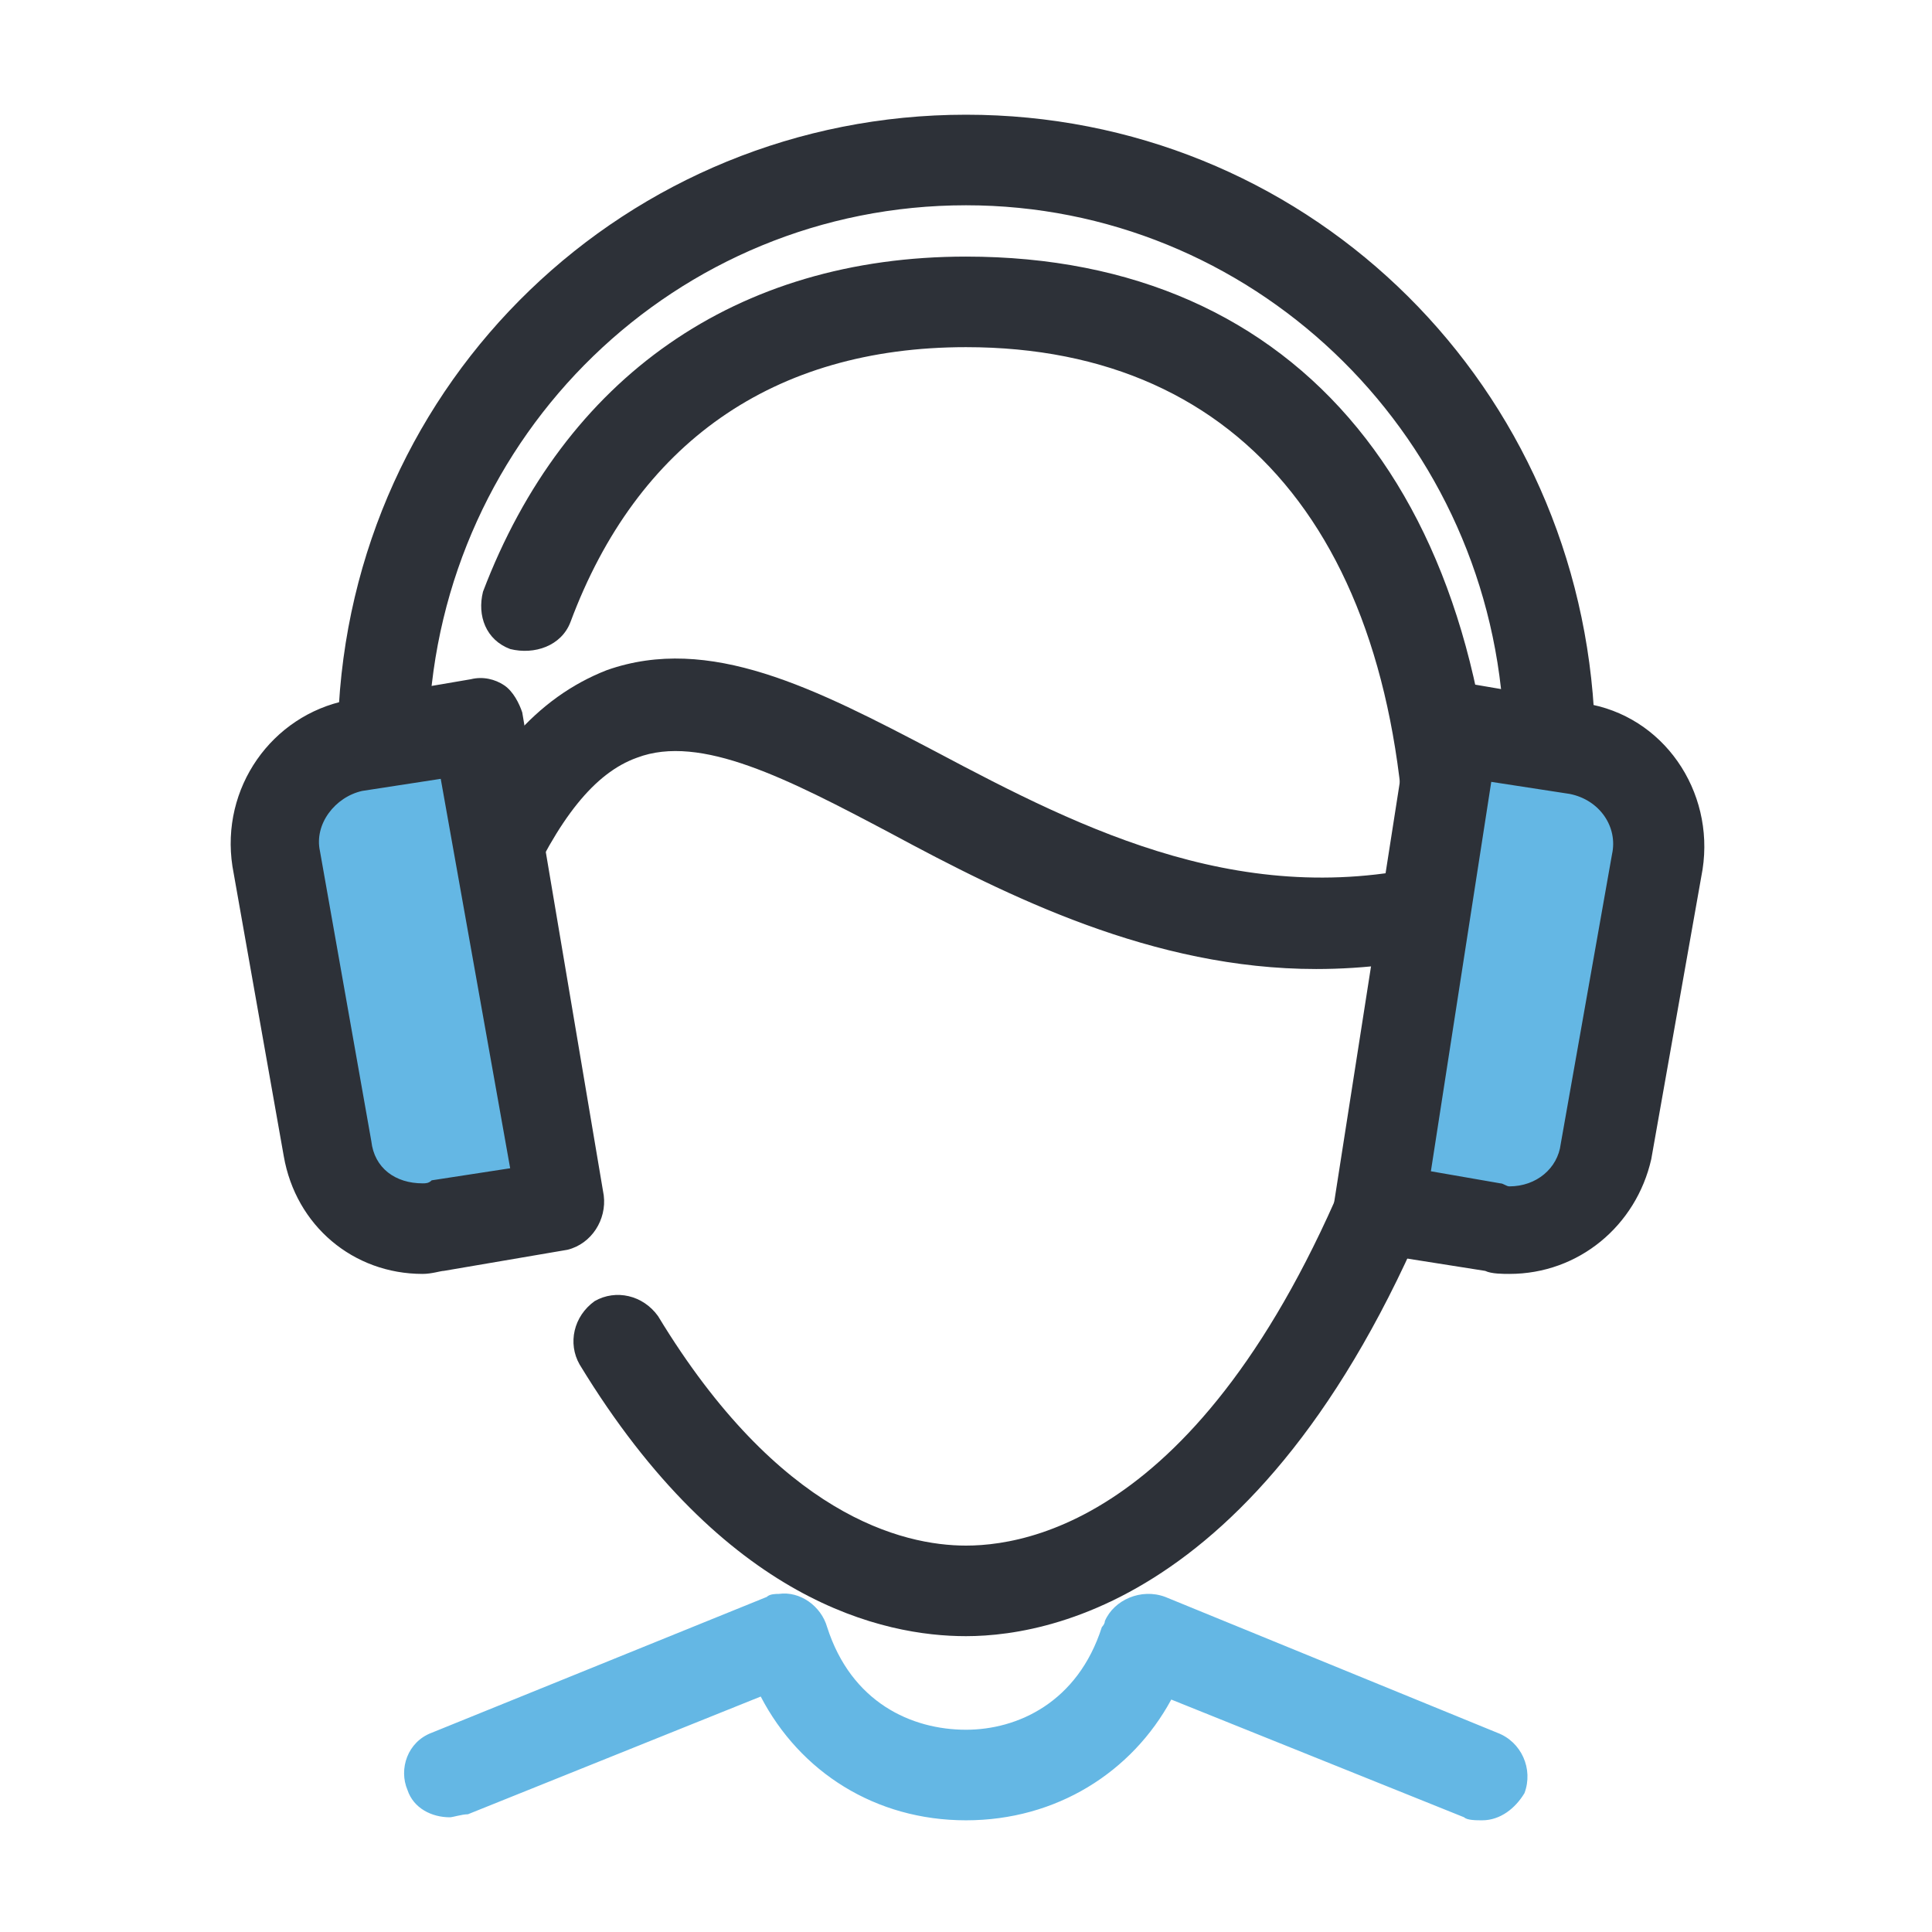 <?xml version="1.0" encoding="utf-8"?>
<svg version="1.1" id="Layer_1" xmlns="http://www.w3.org/2000/svg" xmlns:xlink="http://www.w3.org/1999/xlink" x="0px" y="0px" viewBox="0 0 64 64" style="enable-background:new 0 0 64 64;" xml:space="preserve">
<style type="text/css">
	.st0{fill:#2D3138;}
	.st1{fill:#64B7E4;}
</style>
<path class="st0" d="M43.6,32.1c-5.4,0-10.2-2.4-14.1-4.5c-3.4-1.8-6.3-3.3-8.4-2.5c-1.4,0.5-2.6,2-3.8,4.7 c-0.3,0.8-1.2,1.1-1.9,0.8c-0.8-0.3-1.1-1.2-0.8-2c1.4-3.5,3.2-5.5,5.5-6.4C23.5,21,27,22.8,31,24.9c4.9,2.6,10.4,5.4,17,3.6 c0.8-0.2,1.7,0.2,1.9,1s-0.2,1.6-1,1.9C46.9,31.9,45.2,32.1,43.6,32.1z"/>
<path class="st1" d="M49.6,57.4l-11-4.5c-0.8-0.3-1.7,0.1-2,0.8c0,0.1-0.1,0.2-0.1,0.2c-0.8,2.5-2.8,3.4-4.5,3.4 c-1.8,0-3.8-0.9-4.6-3.4c-0.2-0.7-0.9-1.2-1.6-1.1c-0.1,0-0.3,0-0.4,0.1l-11.1,4.5c-0.8,0.3-1.1,1.2-0.8,1.9 c0.2,0.6,0.8,0.9,1.4,0.9c0.1,0,0.4-0.1,0.6-0.1l9.7-3.9c1.3,2.5,3.8,4.1,6.8,4.1s5.5-1.6,6.8-4l9.7,3.9c0.1,0.1,0.4,0.1,0.6,0.1 c0.6,0,1.1-0.4,1.4-0.9C50.8,58.6,50.4,57.7,49.6,57.4z"/>
<path class="st0" d="M48.1,31.4c-0.8,0-1.5-0.6-1.5-1.5c0-11.7-5.3-18.4-14.6-18.4c-6.4,0-10.9,3.2-13.1,9.1c-0.3,0.8-1.2,1.1-2,0.9 c-0.8-0.3-1.1-1.1-0.9-1.9c2.7-7.1,8.4-11.1,16-11.1c11.1,0,17.6,8,17.6,21.4C49.6,30.8,48.9,31.4,48.1,31.4z M32,54.2 c-2.7,0-8-1.1-12.8-9c-0.4-0.7-0.2-1.6,0.5-2.1c0.7-0.4,1.6-0.2,2.1,0.5c4,6.6,8.1,7.6,10.2,7.6c2.5,0,8.8-1.4,13.6-14.9 c0.3-0.8,1.1-1.2,1.9-0.9c0.8,0.3,1.2,1.2,0.9,1.9C43,52.6,35.1,54.2,32,54.2z"/>
<path class="st1" d="M49.4,40.6l-4.1-0.7L48.1,24l4.1,0.7c1.8,0.3,2.9,2,2.6,3.8L53.1,38C52.9,39.8,51.2,40.9,49.4,40.6z M14.6,40.6 l4.1-0.7L15.9,24l-4.1,0.7c-1.8,0.3-2.9,2-2.6,3.8l1.7,9.6C11.1,39.8,12.8,40.9,14.6,40.6z"/>
<path class="st0" d="M50,42.2c-0.2,0-0.6,0-0.8-0.1l-3.8-0.6c-0.8-0.1-1.3-0.9-1.2-1.7l2.5-16c0.1-0.4,0.3-0.8,0.6-1 c0.4-0.2,0.8-0.4,1.1-0.2l4.1,0.7c2.6,0.4,4.3,2.9,3.9,5.5l-1.7,9.6C54.2,40.6,52.3,42.2,50,42.2z M47.4,38.8l2.3,0.4 c0.1,0,0.2,0.1,0.3,0.1c0.9,0,1.6-0.6,1.7-1.4l1.7-9.6c0.2-0.9-0.4-1.8-1.4-2l-2.6-0.4L47.4,38.8z M14,42.2c-2.3,0-4.2-1.6-4.6-3.9 l-1.7-9.6c-0.4-2.6,1.3-5,3.8-5.5l4.1-0.7c0.4-0.1,0.8,0,1.1,0.2c0.3,0.2,0.5,0.6,0.6,0.9l2.7,16c0.1,0.8-0.4,1.6-1.2,1.8l-4.1,0.7 C14.6,42.1,14.3,42.2,14,42.2z M14.6,25.8L12,26.2c-0.9,0.2-1.6,1.1-1.4,2l1.7,9.6c0.1,0.9,0.8,1.4,1.7,1.4c0.1,0,0.2,0,0.3-0.1 l2.6-0.4L14.6,25.8z"/>
<path class="st0" d="M12.7,25.4L12.7,25.4c-0.9,0-1.5-0.8-1.5-1.5C11.6,12.6,20.8,3.8,32,3.8c11.1,0,20.1,8.6,20.8,19.7 c0.1,0.9-0.6,1.6-1.4,1.6c-0.8,0.1-1.6-0.6-1.6-1.4C49.2,14.2,41.4,6.8,32,6.8c-9.6,0-17.4,7.6-17.8,17.2 C14.2,24.8,13.5,25.4,12.7,25.4z"/>
</svg>